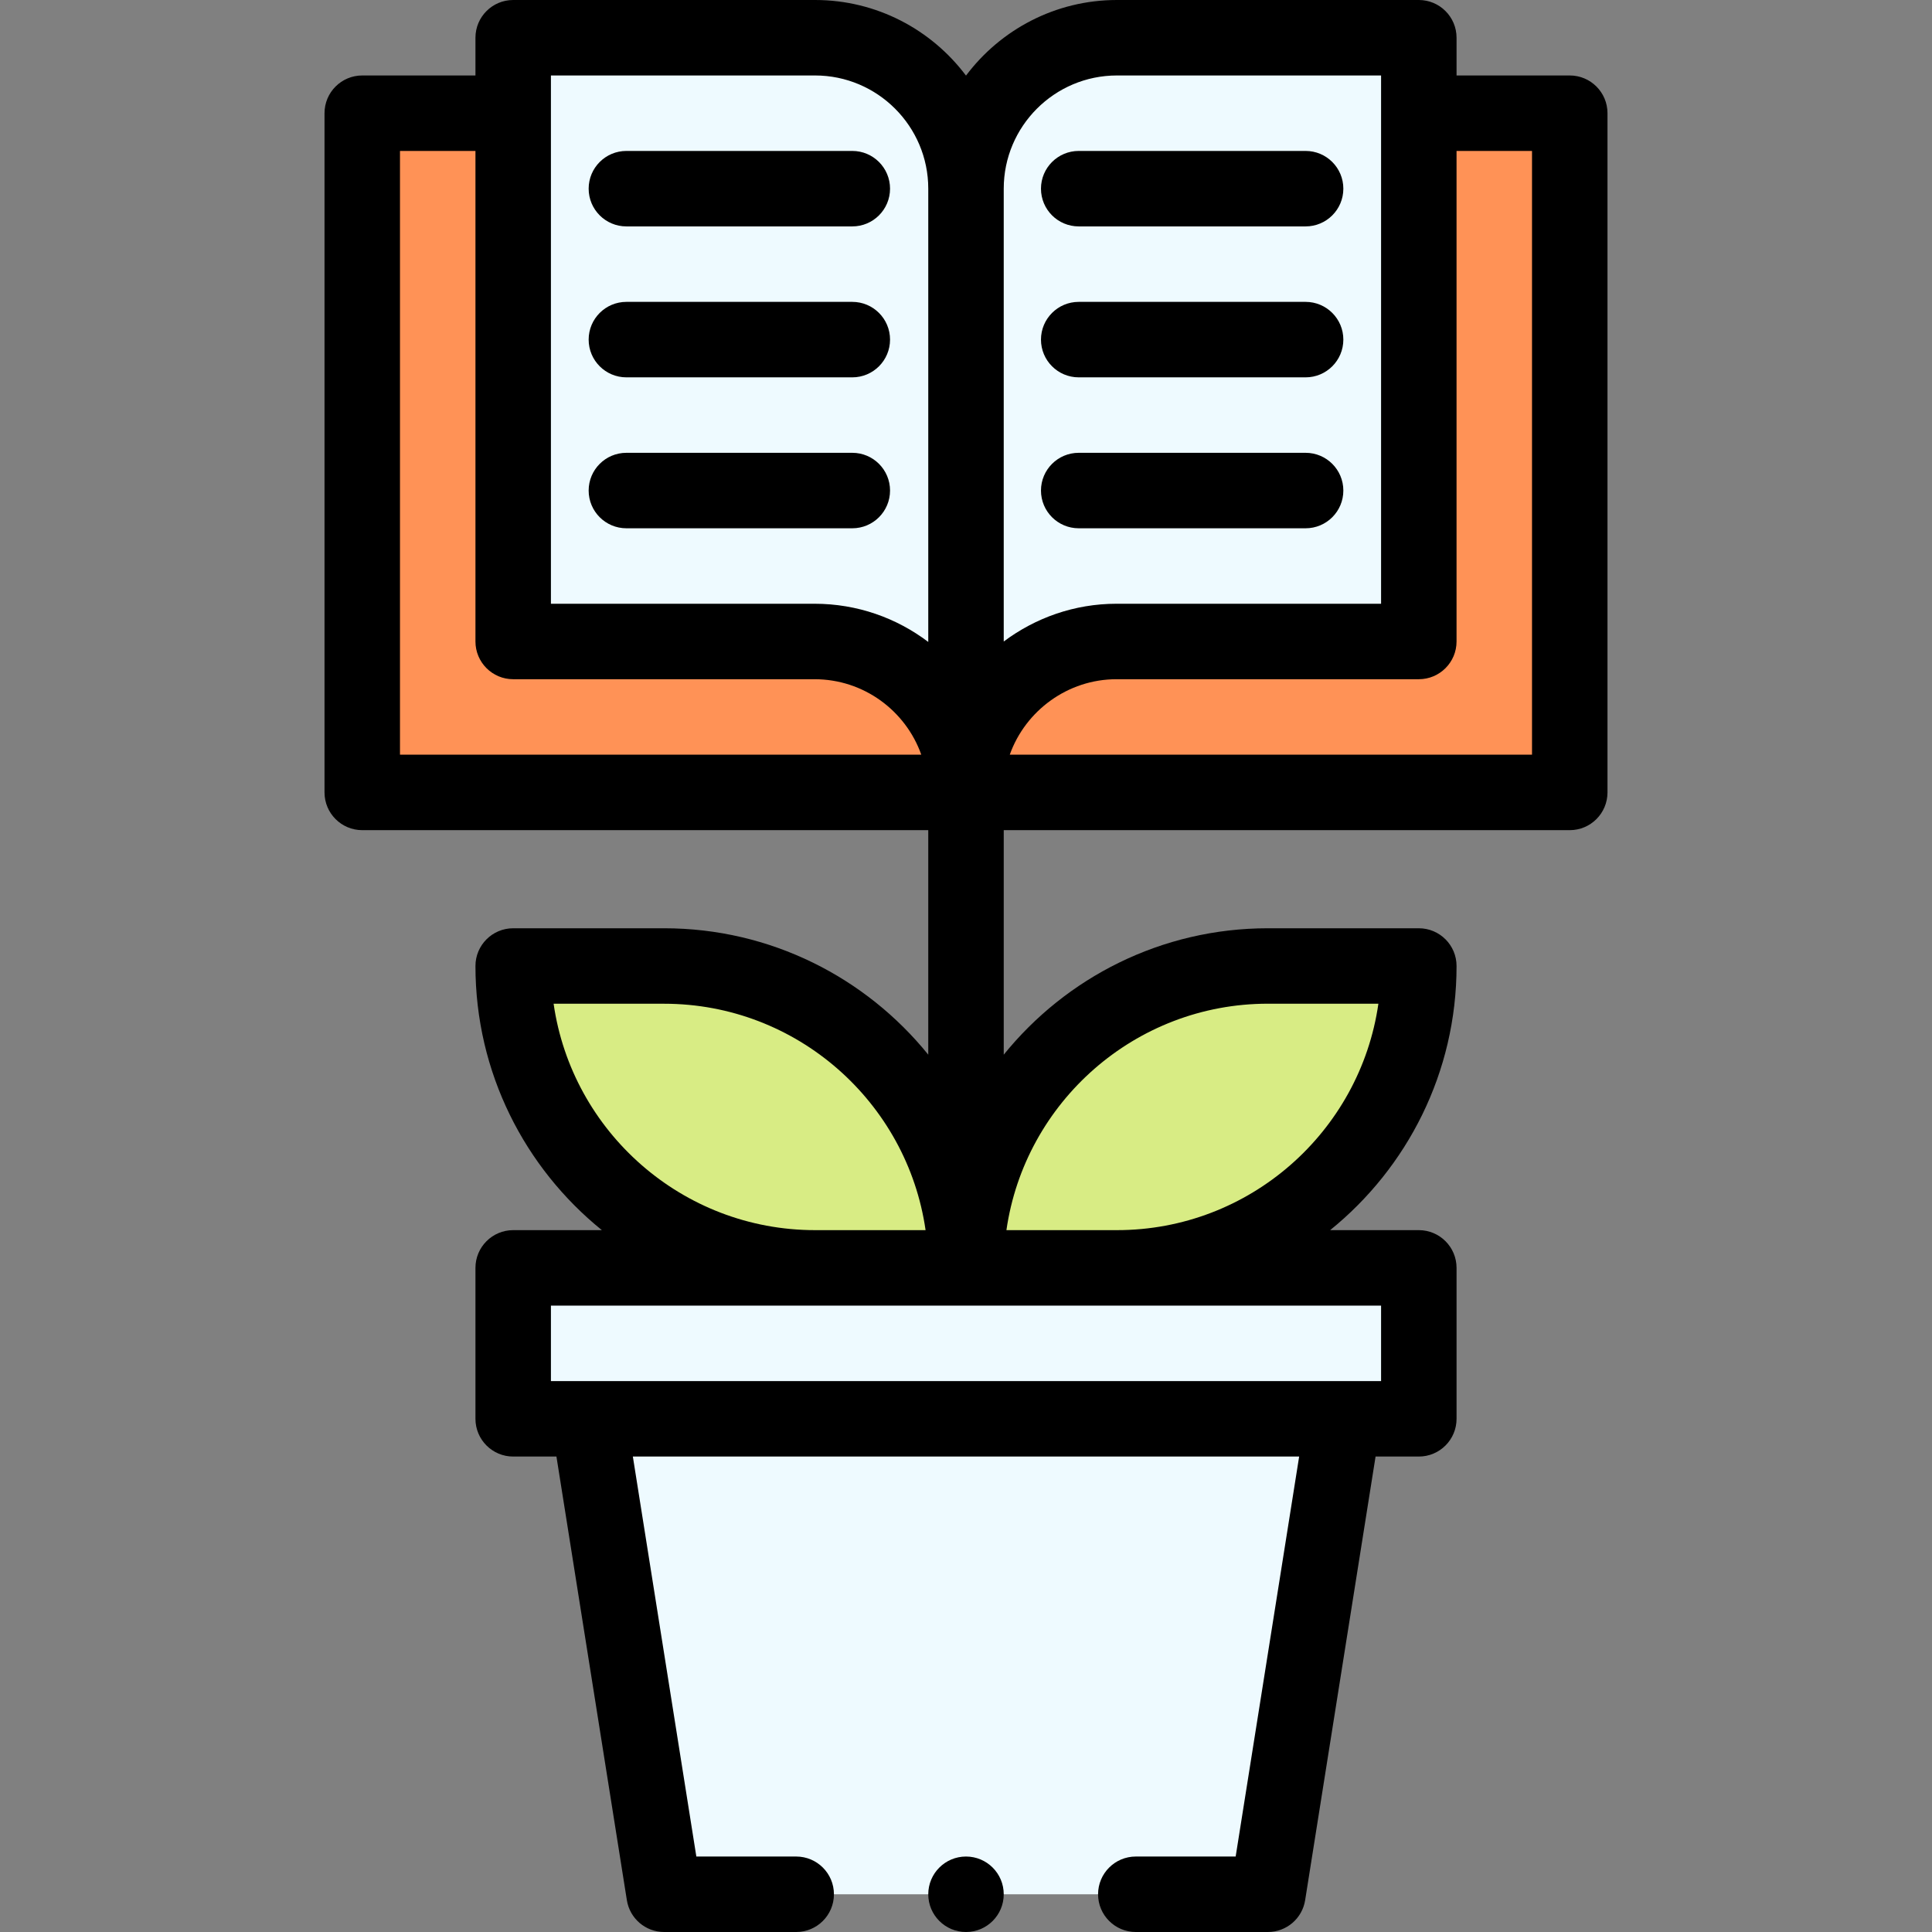 <svg id="Capa_1" enable-background="new 0 0 512 512" height="512" viewBox="0 0 512 512" width="512" xmlns="http://www.w3.org/2000/svg"><rect x="0" y="0" width="512" height="512" fill="#808080" stroke="none"/><g><g><path d="m96 30h320v180h-320z" fill="#ff9256"/><path d="m136 336v40h20l20 126h160l20-126h20v-40c-48.074 0-191.545 0-240 0z" fill="#eefaff"/><path d="m296 10c-22.09 0-40 17.91-40 40 0-22.09-17.91-40-40-40h-80v160h79.87c22.1 0 40 17.91 40 40 0-1.07.04-2.14.13-3.19 1.62-20.6 18.85-36.81 39.87-36.81h80.13c0-38.484 0-128.632 0-160z" fill="#eefaff"/><g fill="#d8ec84"><path d="m336 256c-44.18 0-80 35.82-80 80h40c44.18 0 80-35.82 80-80z"/><path d="m176 256h-40c0 44.18 35.82 80 80 80h40c0-44.18-35.82-80-80-80z"/></g></g><g><path d="m376 0h-80c-16.339 0-30.87 7.878-40 20.035-9.13-12.157-23.661-20.035-40-20.035h-80c-5.522 0-10 4.477-10 10v10h-30c-5.522 0-10 4.477-10 10v180c0 5.523 4.478 10 10 10h150v59.501c-16.513-20.419-41.755-33.501-70-33.501h-40c-5.522 0-10 4.477-10 10 0 28.245 13.082 53.487 33.501 70h-23.501c-5.522 0-10 4.477-10 10v40c0 5.523 4.478 10 10 10h11.462l18.662 117.568c.771 4.856 4.958 8.432 9.876 8.432h35c5.522 0 10-4.477 10-10s-4.478-10-10-10h-26.462l-16.826-106h176.576l-16.826 106h-26.462c-5.522 0-10 4.477-10 10s4.478 10 10 10h35c4.918 0 9.105-3.576 9.876-8.432l18.662-117.568h11.462c5.522 0 10-4.477 10-10v-40c0-5.523-4.478-10-10-10h-23.501c20.419-16.513 33.501-41.755 33.501-70 0-5.523-4.478-10-10-10h-40c-28.245 0-53.487 13.082-70 33.501v-59.501h150c5.522 0 10-4.477 10-10v-180c0-5.523-4.478-10-10-10h-30v-10c0-5.523-4.478-10-10-10zm-270 200v-160h20v130c0 5.523 4.478 10 10 10h79.87c13.036 0 24.152 8.361 28.28 20zm109.87-40h-69.87v-140h70c16.542 0 30 13.458 30 30v120.122c-8.385-6.351-18.825-10.122-30.13-10.122zm-69.158 106h29.288c35.203 0 64.421 26.122 69.288 60h-29.288c-35.203 0-64.421-26.122-69.288-60zm189.288-.01 29.288.01c-4.867 33.878-34.085 60-69.288 60h-29.288c4.867-33.878 34.085-60.01 69.288-60.01zm30 80.01v20h-220v-20zm-100-296c0-16.542 13.458-30 30-30h70v140h-70.13c-11.116 0-21.485 3.727-29.87 10.006zm140-10v160h-138.402c4.157-11.666 15.38-20 28.272-20h80.13c5.522 0 10-4.477 10-10v-130z"/><path d="m285.87 60h60.13c5.522 0 10-4.477 10-10s-4.478-10-10-10h-60.13c-5.522 0-10 4.477-10 10s4.478 10 10 10z"/><path d="m285.87 100h60.13c5.522 0 10-4.477 10-10s-4.478-10-10-10h-60.13c-5.522 0-10 4.477-10 10s4.478 10 10 10z"/><path d="m356 130c0-5.523-4.478-10-10-10h-60.13c-5.522 0-10 4.477-10 10s4.478 10 10 10h60.13c5.522 0 10-4.477 10-10z"/><path d="m225.87 40h-59.87c-5.522 0-10 4.477-10 10s4.478 10 10 10h59.87c5.522 0 10-4.477 10-10s-4.477-10-10-10z"/><path d="m225.87 80h-59.87c-5.522 0-10 4.477-10 10s4.478 10 10 10h59.87c5.522 0 10-4.477 10-10s-4.477-10-10-10z"/><path d="m225.87 120h-59.87c-5.522 0-10 4.477-10 10s4.478 10 10 10h59.87c5.522 0 10-4.477 10-10s-4.477-10-10-10z"/><circle cx="256" cy="502" r="10"/></g></g></svg>